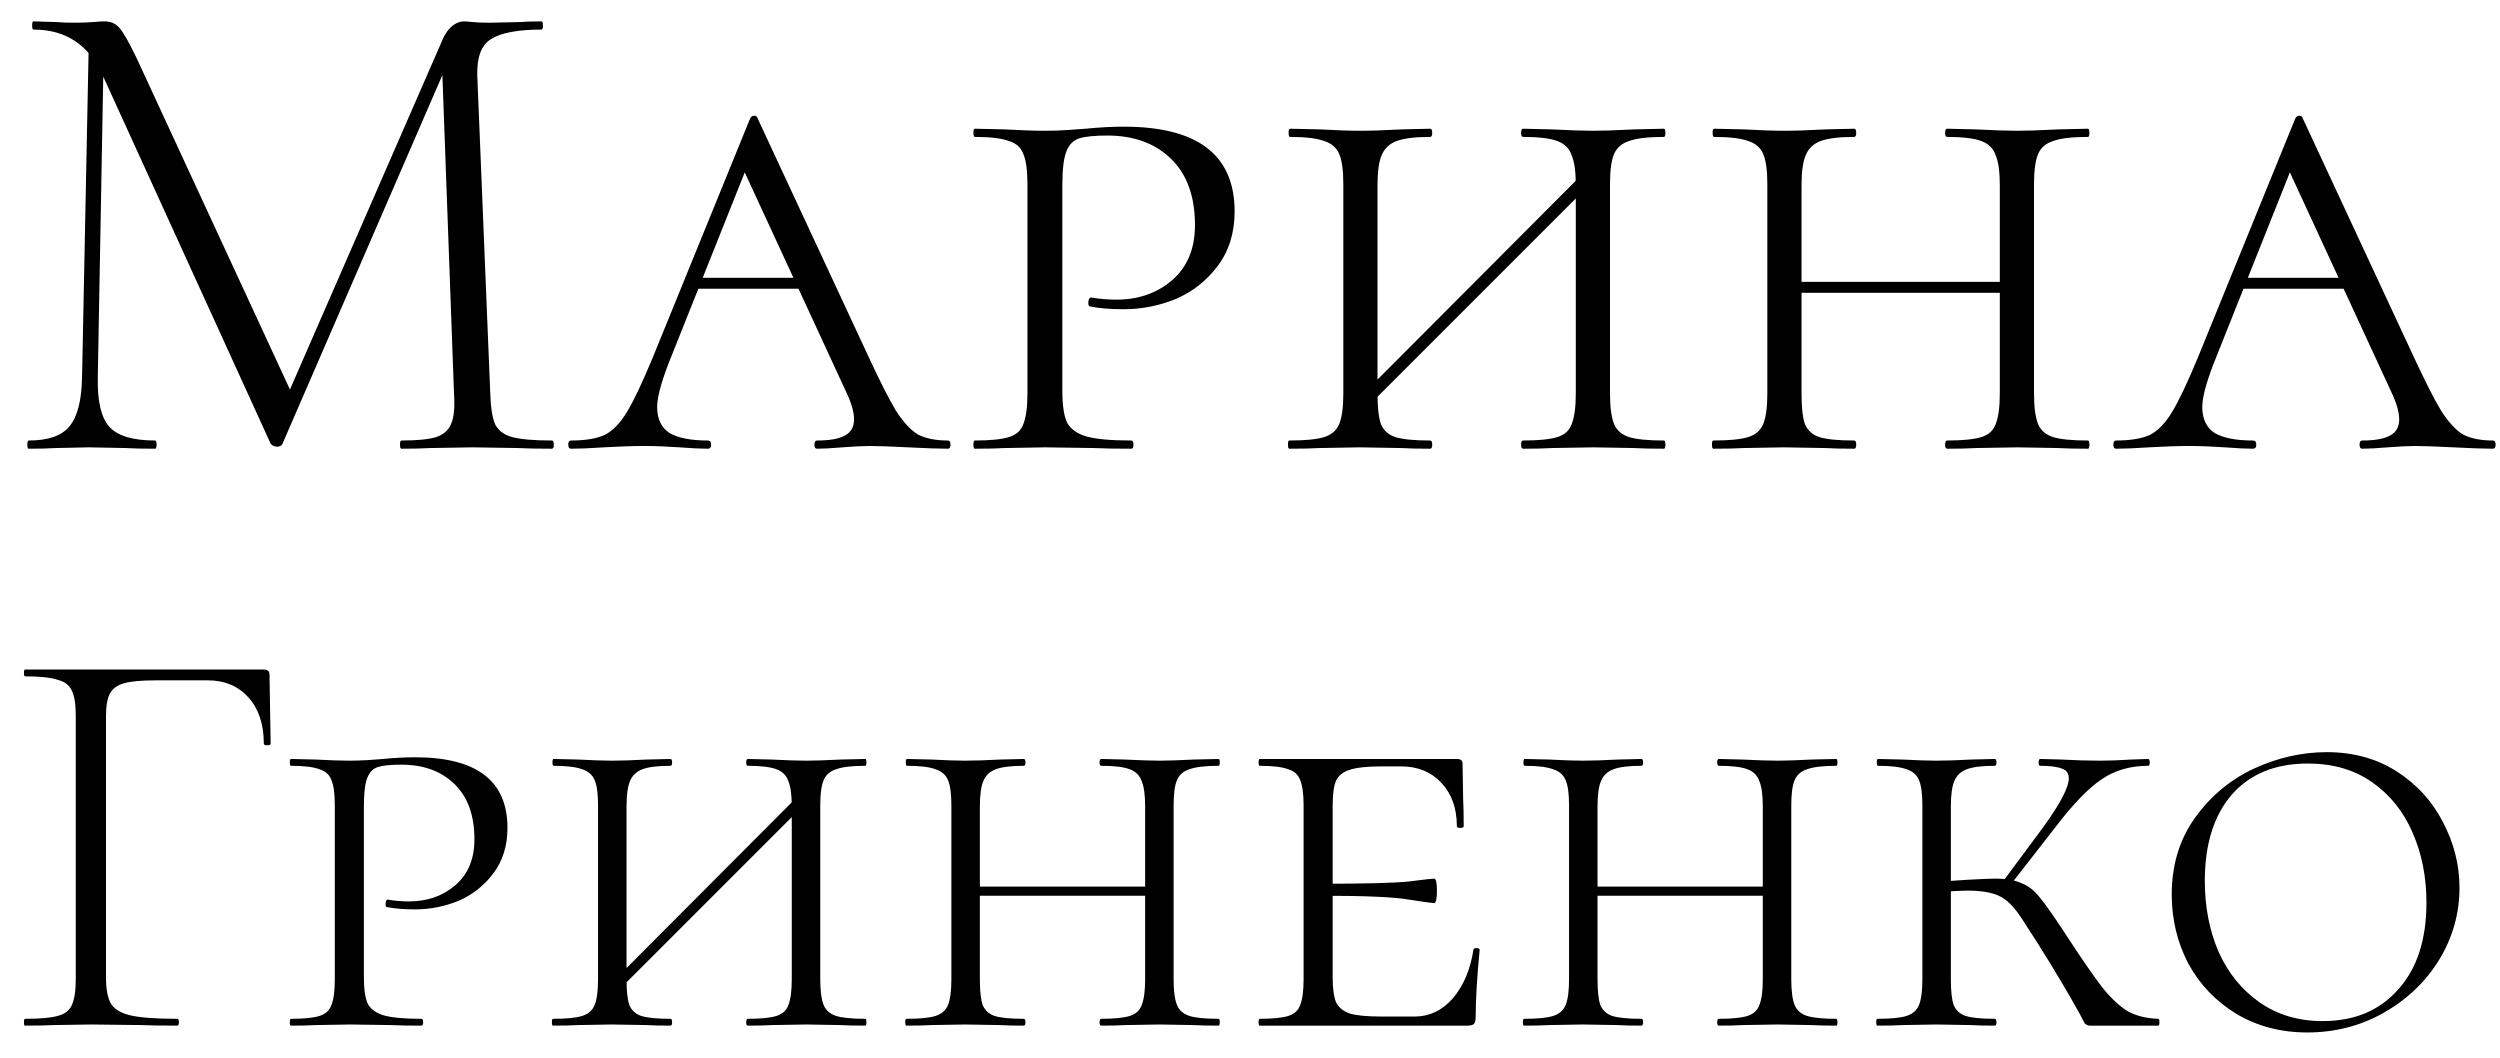 <?xml version="1.0" encoding="UTF-8"?> <svg xmlns="http://www.w3.org/2000/svg" width="78" height="33" viewBox="0 0 78 33" fill="none"><path d="M2.773 1.157L3.243 1.2L3.051 11.781C3.036 12.521 3.157 13.033 3.413 13.317C3.669 13.602 4.146 13.744 4.843 13.744C4.871 13.744 4.885 13.787 4.885 13.872C4.885 13.957 4.871 14 4.843 14C4.444 14 4.139 13.993 3.925 13.979L2.773 13.957L1.728 13.979C1.543 13.993 1.266 14 0.896 14C0.868 14 0.853 13.957 0.853 13.872C0.853 13.787 0.868 13.744 0.896 13.744C1.493 13.744 1.913 13.602 2.155 13.317C2.411 13.019 2.546 12.507 2.56 11.781L2.773 1.157ZM17.216 13.744C17.259 13.744 17.28 13.787 17.28 13.872C17.28 13.957 17.259 14 17.216 14C16.775 14 16.427 13.993 16.171 13.979L14.741 13.957L13.419 13.979C13.205 13.993 12.907 14 12.523 14C12.494 14 12.48 13.957 12.48 13.872C12.48 13.787 12.494 13.744 12.523 13.744C13.02 13.744 13.383 13.708 13.611 13.637C13.852 13.552 14.009 13.41 14.08 13.211C14.165 13.012 14.194 12.699 14.165 12.272L13.781 1.755L14.4 0.965L8.811 13.851C8.782 13.908 8.725 13.936 8.64 13.936C8.569 13.936 8.505 13.908 8.448 13.851L3.243 2.437C3.015 1.911 2.716 1.527 2.347 1.285C1.991 1.044 1.557 0.923 1.045 0.923C1.017 0.923 1.003 0.88 1.003 0.795C1.003 0.709 1.017 0.667 1.045 0.667L1.771 0.688C1.913 0.702 2.098 0.709 2.325 0.709C2.553 0.709 2.745 0.702 2.901 0.688C3.058 0.674 3.179 0.667 3.264 0.667C3.463 0.667 3.62 0.738 3.733 0.88C3.847 1.008 4.018 1.307 4.245 1.776L9.131 12.336L8.576 13.232L13.824 1.2C13.895 1.044 13.988 0.916 14.101 0.816C14.229 0.716 14.35 0.667 14.464 0.667C14.521 0.667 14.613 0.674 14.741 0.688C14.869 0.702 15.047 0.709 15.275 0.709L16.235 0.688C16.377 0.674 16.597 0.667 16.896 0.667C16.924 0.667 16.939 0.709 16.939 0.795C16.939 0.88 16.924 0.923 16.896 0.923C16.156 0.923 15.63 1.022 15.317 1.221C15.019 1.406 14.876 1.783 14.891 2.352L15.296 12.272C15.31 12.713 15.36 13.033 15.445 13.232C15.545 13.431 15.723 13.566 15.979 13.637C16.249 13.708 16.661 13.744 17.216 13.744ZM21.783 8.667H25.666L25.815 9.008H21.442L21.783 8.667ZM29.57 13.744C29.627 13.744 29.655 13.787 29.655 13.872C29.655 13.957 29.627 14 29.57 14C29.314 14 28.901 13.986 28.332 13.957C27.792 13.929 27.394 13.915 27.138 13.915C26.939 13.915 26.654 13.929 26.284 13.957C25.943 13.986 25.68 14 25.495 14C25.438 14 25.41 13.957 25.41 13.872C25.41 13.787 25.438 13.744 25.495 13.744C25.879 13.744 26.163 13.694 26.348 13.595C26.547 13.495 26.647 13.324 26.647 13.083C26.647 12.855 26.562 12.564 26.391 12.208L23.02 4.912L23.49 4.741L20.844 11.376C20.617 11.973 20.503 12.414 20.503 12.699C20.503 13.068 20.631 13.339 20.887 13.509C21.157 13.666 21.555 13.744 22.082 13.744C22.153 13.744 22.188 13.787 22.188 13.872C22.188 13.957 22.153 14 22.082 14C21.868 14 21.577 13.986 21.207 13.957C20.809 13.929 20.439 13.915 20.098 13.915C19.742 13.915 19.323 13.929 18.839 13.957C18.412 13.986 18.071 14 17.815 14C17.758 14 17.73 13.957 17.73 13.872C17.73 13.787 17.758 13.744 17.815 13.744C18.256 13.744 18.604 13.687 18.86 13.573C19.116 13.445 19.351 13.204 19.564 12.848C19.778 12.492 20.041 11.938 20.354 11.184L23.404 3.696C23.433 3.639 23.475 3.611 23.532 3.611C23.589 3.611 23.625 3.639 23.639 3.696L27.074 11.077C27.443 11.874 27.735 12.45 27.948 12.805C28.176 13.161 28.403 13.41 28.631 13.552C28.873 13.68 29.186 13.744 29.57 13.744ZM33.145 12.187C33.145 12.642 33.194 12.976 33.294 13.189C33.408 13.388 33.607 13.531 33.891 13.616C34.19 13.701 34.659 13.744 35.299 13.744C35.342 13.744 35.363 13.787 35.363 13.872C35.363 13.957 35.342 14 35.299 14C34.801 14 34.417 13.993 34.147 13.979L32.611 13.957L31.352 13.979C31.125 13.993 30.812 14 30.414 14C30.385 14 30.371 13.957 30.371 13.872C30.371 13.787 30.385 13.744 30.414 13.744C30.897 13.744 31.253 13.708 31.48 13.637C31.708 13.566 31.857 13.431 31.928 13.232C32.014 13.019 32.056 12.699 32.056 12.272V5.744C32.056 5.317 32.014 5.004 31.928 4.805C31.857 4.606 31.708 4.471 31.48 4.4C31.253 4.315 30.897 4.272 30.414 4.272C30.385 4.272 30.371 4.229 30.371 4.144C30.371 4.059 30.385 4.016 30.414 4.016L31.352 4.037C31.864 4.066 32.277 4.08 32.59 4.08C32.832 4.08 33.059 4.073 33.273 4.059C33.5 4.044 33.699 4.03 33.87 4.016C34.297 3.973 34.695 3.952 35.065 3.952C37.368 3.952 38.52 4.834 38.52 6.597C38.52 7.266 38.343 7.835 37.987 8.304C37.646 8.759 37.212 9.1 36.686 9.328C36.16 9.541 35.619 9.648 35.065 9.648C34.652 9.648 34.304 9.62 34.019 9.563C33.977 9.563 33.955 9.527 33.955 9.456C33.955 9.413 33.962 9.371 33.977 9.328C34.005 9.285 34.033 9.271 34.062 9.285C34.318 9.328 34.574 9.349 34.83 9.349C35.513 9.349 36.089 9.15 36.558 8.752C37.041 8.34 37.283 7.764 37.283 7.024C37.283 6.128 37.034 5.438 36.536 4.955C36.039 4.471 35.377 4.229 34.553 4.229C34.154 4.229 33.863 4.258 33.678 4.315C33.493 4.372 33.358 4.507 33.273 4.72C33.187 4.933 33.145 5.289 33.145 5.787V12.187ZM49.165 5.787C49.165 5.36 49.122 5.047 49.037 4.848C48.966 4.635 48.817 4.485 48.589 4.4C48.361 4.315 48.006 4.272 47.522 4.272C47.48 4.272 47.458 4.229 47.458 4.144C47.458 4.059 47.48 4.016 47.522 4.016L48.418 4.037C48.959 4.066 49.393 4.08 49.72 4.08C50.018 4.08 50.438 4.066 50.978 4.037L51.917 4.016C51.945 4.016 51.96 4.059 51.96 4.144C51.96 4.229 51.945 4.272 51.917 4.272C51.419 4.272 51.057 4.315 50.829 4.4C50.601 4.471 50.445 4.606 50.36 4.805C50.274 5.004 50.232 5.317 50.232 5.744V12.272C50.232 12.699 50.274 13.019 50.36 13.232C50.445 13.431 50.601 13.566 50.829 13.637C51.057 13.708 51.419 13.744 51.917 13.744C51.945 13.744 51.96 13.787 51.96 13.872C51.96 13.957 51.945 14 51.917 14C51.519 14 51.206 13.993 50.978 13.979L49.72 13.957L48.418 13.979C48.205 13.993 47.906 14 47.522 14C47.48 14 47.458 13.957 47.458 13.872C47.458 13.787 47.48 13.744 47.522 13.744C48.006 13.744 48.361 13.708 48.589 13.637C48.817 13.566 48.966 13.431 49.037 13.232C49.122 13.019 49.165 12.699 49.165 12.272V5.787ZM42.21 12.613L49.613 5.189L49.89 5.467L42.488 12.869L42.21 12.613ZM41.912 5.744C41.912 5.317 41.869 5.004 41.784 4.805C41.698 4.606 41.542 4.471 41.314 4.4C41.087 4.315 40.731 4.272 40.248 4.272C40.219 4.272 40.205 4.229 40.205 4.144C40.205 4.059 40.219 4.016 40.248 4.016L41.186 4.037C41.698 4.066 42.111 4.08 42.424 4.08C42.779 4.08 43.213 4.066 43.725 4.037L44.621 4.016C44.664 4.016 44.685 4.059 44.685 4.144C44.685 4.229 44.664 4.272 44.621 4.272C44.152 4.272 43.803 4.315 43.576 4.4C43.348 4.485 43.192 4.635 43.106 4.848C43.021 5.047 42.978 5.36 42.978 5.787V12.272C42.978 12.713 43.014 13.033 43.085 13.232C43.17 13.431 43.32 13.566 43.533 13.637C43.761 13.708 44.123 13.744 44.621 13.744C44.664 13.744 44.685 13.787 44.685 13.872C44.685 13.957 44.664 14 44.621 14C44.237 14 43.938 13.993 43.725 13.979L42.424 13.957L41.165 13.979C40.937 13.993 40.625 14 40.226 14C40.198 14 40.184 13.957 40.184 13.872C40.184 13.787 40.198 13.744 40.226 13.744C40.724 13.744 41.087 13.708 41.314 13.637C41.542 13.566 41.698 13.431 41.784 13.232C41.869 13.019 41.912 12.699 41.912 12.272V5.744ZM62.394 5.787C62.394 5.36 62.352 5.047 62.266 4.848C62.195 4.635 62.046 4.485 61.818 4.4C61.591 4.315 61.235 4.272 60.752 4.272C60.709 4.272 60.688 4.229 60.688 4.144C60.688 4.059 60.709 4.016 60.752 4.016L61.648 4.037C62.188 4.066 62.622 4.08 62.949 4.08C63.248 4.08 63.667 4.066 64.207 4.037L65.146 4.016C65.175 4.016 65.189 4.059 65.189 4.144C65.189 4.229 65.175 4.272 65.146 4.272C64.648 4.272 64.286 4.315 64.058 4.4C63.831 4.471 63.674 4.606 63.589 4.805C63.504 5.004 63.461 5.317 63.461 5.744V12.272C63.461 12.699 63.504 13.019 63.589 13.232C63.674 13.431 63.831 13.566 64.058 13.637C64.286 13.708 64.648 13.744 65.146 13.744C65.175 13.744 65.189 13.787 65.189 13.872C65.189 13.957 65.175 14 65.146 14C64.748 14 64.435 13.993 64.207 13.979L62.949 13.957L61.648 13.979C61.434 13.993 61.136 14 60.752 14C60.709 14 60.688 13.957 60.688 13.872C60.688 13.787 60.709 13.744 60.752 13.744C61.235 13.744 61.591 13.708 61.818 13.637C62.046 13.566 62.195 13.431 62.266 13.232C62.352 13.019 62.394 12.699 62.394 12.272V5.787ZM55.61 8.795H62.842V9.136H55.61V8.795ZM55.141 5.744C55.141 5.317 55.098 5.004 55.013 4.805C54.928 4.606 54.771 4.471 54.544 4.4C54.316 4.315 53.96 4.272 53.477 4.272C53.448 4.272 53.434 4.229 53.434 4.144C53.434 4.059 53.448 4.016 53.477 4.016L54.416 4.037C54.928 4.066 55.34 4.08 55.653 4.08C56.008 4.08 56.442 4.066 56.954 4.037L57.85 4.016C57.893 4.016 57.914 4.059 57.914 4.144C57.914 4.229 57.893 4.272 57.85 4.272C57.381 4.272 57.032 4.315 56.805 4.4C56.577 4.485 56.421 4.635 56.336 4.848C56.25 5.047 56.208 5.36 56.208 5.787V12.272C56.208 12.713 56.243 13.033 56.314 13.232C56.4 13.431 56.549 13.566 56.762 13.637C56.99 13.708 57.352 13.744 57.85 13.744C57.893 13.744 57.914 13.787 57.914 13.872C57.914 13.957 57.893 14 57.85 14C57.466 14 57.167 13.993 56.954 13.979L55.653 13.957L54.394 13.979C54.167 13.993 53.854 14 53.456 14C53.427 14 53.413 13.957 53.413 13.872C53.413 13.787 53.427 13.744 53.456 13.744C53.953 13.744 54.316 13.708 54.544 13.637C54.771 13.566 54.928 13.431 55.013 13.232C55.098 13.019 55.141 12.699 55.141 12.272V5.744ZM69.991 8.667H73.874L74.023 9.008H69.65L69.991 8.667ZM77.778 13.744C77.835 13.744 77.863 13.787 77.863 13.872C77.863 13.957 77.835 14 77.778 14C77.522 14 77.11 13.986 76.541 13.957C76 13.929 75.602 13.915 75.346 13.915C75.147 13.915 74.862 13.929 74.493 13.957C74.151 13.986 73.888 14 73.703 14C73.647 14 73.618 13.957 73.618 13.872C73.618 13.787 73.647 13.744 73.703 13.744C74.087 13.744 74.372 13.694 74.557 13.595C74.756 13.495 74.855 13.324 74.855 13.083C74.855 12.855 74.77 12.564 74.599 12.208L71.229 4.912L71.698 4.741L69.053 11.376C68.825 11.973 68.711 12.414 68.711 12.699C68.711 13.068 68.839 13.339 69.095 13.509C69.366 13.666 69.764 13.744 70.29 13.744C70.361 13.744 70.397 13.787 70.397 13.872C70.397 13.957 70.361 14 70.29 14C70.077 14 69.785 13.986 69.415 13.957C69.017 13.929 68.647 13.915 68.306 13.915C67.95 13.915 67.531 13.929 67.047 13.957C66.621 13.986 66.279 14 66.023 14C65.966 14 65.938 13.957 65.938 13.872C65.938 13.787 65.966 13.744 66.023 13.744C66.464 13.744 66.813 13.687 67.069 13.573C67.325 13.445 67.559 13.204 67.773 12.848C67.986 12.492 68.249 11.938 68.562 11.184L71.613 3.696C71.641 3.639 71.684 3.611 71.741 3.611C71.798 3.611 71.833 3.639 71.847 3.696L75.282 11.077C75.652 11.874 75.943 12.45 76.157 12.805C76.384 13.161 76.612 13.41 76.839 13.552C77.081 13.68 77.394 13.744 77.778 13.744ZM0.782 32C0.759 32 0.747 31.964 0.747 31.893C0.747 31.822 0.759 31.787 0.782 31.787C1.244 31.787 1.582 31.757 1.796 31.698C2.021 31.639 2.169 31.526 2.24 31.36C2.323 31.182 2.364 30.916 2.364 30.56V22.329C2.364 21.973 2.323 21.713 2.24 21.547C2.169 21.381 2.021 21.268 1.796 21.209C1.582 21.138 1.244 21.102 0.782 21.102C0.759 21.102 0.747 21.067 0.747 20.996C0.747 20.924 0.759 20.889 0.782 20.889H8.231C8.35 20.889 8.409 20.942 8.409 21.049L8.444 23.2C8.444 23.236 8.409 23.253 8.338 23.253C8.267 23.253 8.231 23.236 8.231 23.2C8.231 22.596 8.071 22.116 7.751 21.76C7.431 21.404 7.01 21.227 6.489 21.227H4.853C4.415 21.227 4.089 21.256 3.876 21.316C3.662 21.375 3.514 21.482 3.431 21.636C3.348 21.79 3.307 22.027 3.307 22.347V30.489C3.307 30.868 3.36 31.147 3.467 31.324C3.573 31.49 3.775 31.609 4.071 31.68C4.379 31.751 4.865 31.787 5.529 31.787C5.564 31.787 5.582 31.822 5.582 31.893C5.582 31.964 5.564 32 5.529 32C5.043 32 4.664 31.994 4.391 31.982L2.844 31.964L1.671 31.982C1.458 31.994 1.161 32 0.782 32ZM11.353 30.489C11.353 30.868 11.395 31.147 11.477 31.324C11.572 31.49 11.738 31.609 11.975 31.68C12.224 31.751 12.615 31.787 13.149 31.787C13.184 31.787 13.202 31.822 13.202 31.893C13.202 31.964 13.184 32 13.149 32C12.734 32 12.414 31.994 12.189 31.982L10.909 31.964L9.86 31.982C9.67 31.994 9.409 32 9.078 32C9.054 32 9.042 31.964 9.042 31.893C9.042 31.822 9.054 31.787 9.078 31.787C9.48 31.787 9.777 31.757 9.966 31.698C10.156 31.639 10.28 31.526 10.34 31.36C10.411 31.182 10.446 30.916 10.446 30.56V25.12C10.446 24.764 10.411 24.504 10.34 24.338C10.28 24.172 10.156 24.059 9.966 24C9.777 23.929 9.48 23.893 9.078 23.893C9.054 23.893 9.042 23.858 9.042 23.787C9.042 23.716 9.054 23.68 9.078 23.68L9.86 23.698C10.286 23.721 10.63 23.733 10.891 23.733C11.092 23.733 11.282 23.727 11.46 23.716C11.649 23.704 11.815 23.692 11.957 23.68C12.313 23.644 12.645 23.627 12.953 23.627C14.873 23.627 15.833 24.361 15.833 25.831C15.833 26.388 15.685 26.862 15.389 27.253C15.104 27.633 14.743 27.917 14.304 28.107C13.866 28.284 13.415 28.373 12.953 28.373C12.609 28.373 12.319 28.35 12.082 28.302C12.046 28.302 12.029 28.273 12.029 28.213C12.029 28.178 12.034 28.142 12.046 28.107C12.07 28.071 12.094 28.059 12.117 28.071C12.331 28.107 12.544 28.124 12.758 28.124C13.326 28.124 13.806 27.959 14.197 27.627C14.601 27.283 14.802 26.803 14.802 26.187C14.802 25.44 14.595 24.865 14.18 24.462C13.765 24.059 13.214 23.858 12.526 23.858C12.194 23.858 11.952 23.881 11.797 23.929C11.643 23.976 11.531 24.089 11.46 24.267C11.389 24.444 11.353 24.741 11.353 25.156V30.489ZM24.703 25.156C24.703 24.8 24.668 24.539 24.597 24.373C24.538 24.196 24.413 24.071 24.224 24C24.034 23.929 23.738 23.893 23.335 23.893C23.299 23.893 23.281 23.858 23.281 23.787C23.281 23.716 23.299 23.68 23.335 23.68L24.081 23.698C24.532 23.721 24.893 23.733 25.166 23.733C25.415 23.733 25.764 23.721 26.215 23.698L26.997 23.68C27.02 23.68 27.032 23.716 27.032 23.787C27.032 23.858 27.02 23.893 26.997 23.893C26.582 23.893 26.28 23.929 26.09 24C25.901 24.059 25.77 24.172 25.699 24.338C25.628 24.504 25.592 24.764 25.592 25.12V30.56C25.592 30.916 25.628 31.182 25.699 31.36C25.77 31.526 25.901 31.639 26.09 31.698C26.28 31.757 26.582 31.787 26.997 31.787C27.02 31.787 27.032 31.822 27.032 31.893C27.032 31.964 27.02 32 26.997 32C26.665 32 26.404 31.994 26.215 31.982L25.166 31.964L24.081 31.982C23.904 31.994 23.655 32 23.335 32C23.299 32 23.281 31.964 23.281 31.893C23.281 31.822 23.299 31.787 23.335 31.787C23.738 31.787 24.034 31.757 24.224 31.698C24.413 31.639 24.538 31.526 24.597 31.36C24.668 31.182 24.703 30.916 24.703 30.56V25.156ZM18.908 30.844L25.077 24.658L25.308 24.889L19.139 31.058L18.908 30.844ZM18.659 25.12C18.659 24.764 18.623 24.504 18.552 24.338C18.481 24.172 18.351 24.059 18.161 24C17.972 23.929 17.675 23.893 17.272 23.893C17.249 23.893 17.237 23.858 17.237 23.787C17.237 23.716 17.249 23.68 17.272 23.68L18.055 23.698C18.481 23.721 18.825 23.733 19.086 23.733C19.382 23.733 19.744 23.721 20.17 23.698L20.917 23.68C20.952 23.68 20.97 23.716 20.97 23.787C20.97 23.858 20.952 23.893 20.917 23.893C20.526 23.893 20.235 23.929 20.046 24C19.856 24.071 19.726 24.196 19.655 24.373C19.584 24.539 19.548 24.8 19.548 25.156V30.56C19.548 30.927 19.578 31.194 19.637 31.36C19.708 31.526 19.832 31.639 20.01 31.698C20.2 31.757 20.502 31.787 20.917 31.787C20.952 31.787 20.97 31.822 20.97 31.893C20.97 31.964 20.952 32 20.917 32C20.597 32 20.348 31.994 20.17 31.982L19.086 31.964L18.037 31.982C17.847 31.994 17.586 32 17.255 32C17.231 32 17.219 31.964 17.219 31.893C17.219 31.822 17.231 31.787 17.255 31.787C17.669 31.787 17.972 31.757 18.161 31.698C18.351 31.639 18.481 31.526 18.552 31.36C18.623 31.182 18.659 30.916 18.659 30.56V25.12ZM35.728 25.156C35.728 24.8 35.692 24.539 35.621 24.373C35.562 24.196 35.437 24.071 35.248 24C35.058 23.929 34.762 23.893 34.359 23.893C34.323 23.893 34.306 23.858 34.306 23.787C34.306 23.716 34.323 23.68 34.359 23.68L35.106 23.698C35.556 23.721 35.917 23.733 36.19 23.733C36.439 23.733 36.788 23.721 37.239 23.698L38.021 23.68C38.045 23.68 38.057 23.716 38.057 23.787C38.057 23.858 38.045 23.893 38.021 23.893C37.606 23.893 37.304 23.929 37.114 24C36.925 24.059 36.794 24.172 36.723 24.338C36.652 24.504 36.617 24.764 36.617 25.12V30.56C36.617 30.916 36.652 31.182 36.723 31.36C36.794 31.526 36.925 31.639 37.114 31.698C37.304 31.757 37.606 31.787 38.021 31.787C38.045 31.787 38.057 31.822 38.057 31.893C38.057 31.964 38.045 32 38.021 32C37.689 32 37.428 31.994 37.239 31.982L36.19 31.964L35.106 31.982C34.928 31.994 34.679 32 34.359 32C34.323 32 34.306 31.964 34.306 31.893C34.306 31.822 34.323 31.787 34.359 31.787C34.762 31.787 35.058 31.757 35.248 31.698C35.437 31.639 35.562 31.526 35.621 31.36C35.692 31.182 35.728 30.916 35.728 30.56V25.156ZM30.074 27.662H36.101V27.947H30.074V27.662ZM29.683 25.12C29.683 24.764 29.648 24.504 29.577 24.338C29.506 24.172 29.375 24.059 29.186 24C28.996 23.929 28.7 23.893 28.297 23.893C28.273 23.893 28.261 23.858 28.261 23.787C28.261 23.716 28.273 23.68 28.297 23.68L29.079 23.698C29.506 23.721 29.849 23.733 30.11 23.733C30.406 23.733 30.768 23.721 31.194 23.698L31.941 23.68C31.977 23.68 31.994 23.716 31.994 23.787C31.994 23.858 31.977 23.893 31.941 23.893C31.55 23.893 31.26 23.929 31.07 24C30.88 24.071 30.75 24.196 30.679 24.373C30.608 24.539 30.572 24.8 30.572 25.156V30.56C30.572 30.927 30.602 31.194 30.661 31.36C30.732 31.526 30.857 31.639 31.034 31.698C31.224 31.757 31.526 31.787 31.941 31.787C31.977 31.787 31.994 31.822 31.994 31.893C31.994 31.964 31.977 32 31.941 32C31.621 32 31.372 31.994 31.194 31.982L30.11 31.964L29.061 31.982C28.872 31.994 28.611 32 28.279 32C28.255 32 28.243 31.964 28.243 31.893C28.243 31.822 28.255 31.787 28.279 31.787C28.694 31.787 28.996 31.757 29.186 31.698C29.375 31.639 29.506 31.526 29.577 31.36C29.648 31.182 29.683 30.916 29.683 30.56V25.12ZM39.303 32C39.279 32 39.268 31.964 39.268 31.893C39.268 31.822 39.279 31.787 39.303 31.787C39.706 31.787 40.002 31.757 40.192 31.698C40.382 31.639 40.506 31.526 40.565 31.36C40.636 31.182 40.672 30.916 40.672 30.56V25.12C40.672 24.764 40.636 24.504 40.565 24.338C40.506 24.172 40.382 24.059 40.192 24C40.002 23.929 39.706 23.893 39.303 23.893C39.279 23.893 39.268 23.858 39.268 23.787C39.268 23.716 39.279 23.68 39.303 23.68H45.454C45.573 23.68 45.632 23.727 45.632 23.822L45.65 24.924C45.662 25.15 45.668 25.434 45.668 25.778C45.668 25.813 45.632 25.831 45.561 25.831C45.49 25.831 45.454 25.813 45.454 25.778C45.454 25.221 45.294 24.77 44.974 24.427C44.654 24.083 44.234 23.911 43.712 23.911H43.108C42.657 23.911 42.325 23.947 42.112 24.018C41.911 24.077 41.768 24.19 41.685 24.356C41.614 24.521 41.579 24.782 41.579 25.138V30.489C41.579 30.833 41.614 31.093 41.685 31.271C41.768 31.437 41.916 31.556 42.13 31.627C42.343 31.686 42.669 31.716 43.108 31.716H44.139C44.601 31.716 44.998 31.526 45.33 31.147C45.662 30.756 45.875 30.252 45.97 29.636C45.97 29.6 45.999 29.582 46.059 29.582C46.13 29.582 46.165 29.6 46.165 29.636C46.083 30.489 46.041 31.188 46.041 31.733C46.041 31.828 46.023 31.899 45.988 31.947C45.952 31.982 45.881 32 45.774 32H39.303ZM44.743 28.178C44.696 28.178 44.441 28.142 43.979 28.071C43.528 27.988 42.61 27.947 41.223 27.947V27.573C42.586 27.573 43.499 27.55 43.961 27.502C44.423 27.443 44.684 27.413 44.743 27.413C44.803 27.413 44.832 27.538 44.832 27.787C44.832 28.047 44.803 28.178 44.743 28.178ZM54.999 25.156C54.999 24.8 54.963 24.539 54.892 24.373C54.833 24.196 54.708 24.071 54.519 24C54.329 23.929 54.033 23.893 53.63 23.893C53.594 23.893 53.576 23.858 53.576 23.787C53.576 23.716 53.594 23.68 53.63 23.68L54.376 23.698C54.827 23.721 55.188 23.733 55.461 23.733C55.71 23.733 56.059 23.721 56.51 23.698L57.292 23.68C57.316 23.68 57.328 23.716 57.328 23.787C57.328 23.858 57.316 23.893 57.292 23.893C56.877 23.893 56.575 23.929 56.385 24C56.196 24.059 56.065 24.172 55.994 24.338C55.923 24.504 55.888 24.764 55.888 25.12V30.56C55.888 30.916 55.923 31.182 55.994 31.36C56.065 31.526 56.196 31.639 56.385 31.698C56.575 31.757 56.877 31.787 57.292 31.787C57.316 31.787 57.328 31.822 57.328 31.893C57.328 31.964 57.316 32 57.292 32C56.96 32 56.699 31.994 56.51 31.982L55.461 31.964L54.376 31.982C54.199 31.994 53.95 32 53.63 32C53.594 32 53.576 31.964 53.576 31.893C53.576 31.822 53.594 31.787 53.63 31.787C54.033 31.787 54.329 31.757 54.519 31.698C54.708 31.639 54.833 31.526 54.892 31.36C54.963 31.182 54.999 30.916 54.999 30.56V25.156ZM49.345 27.662H55.372V27.947H49.345V27.662ZM48.954 25.12C48.954 24.764 48.919 24.504 48.847 24.338C48.776 24.172 48.646 24.059 48.456 24C48.267 23.929 47.971 23.893 47.568 23.893C47.544 23.893 47.532 23.858 47.532 23.787C47.532 23.716 47.544 23.68 47.568 23.68L48.35 23.698C48.776 23.721 49.12 23.733 49.381 23.733C49.677 23.733 50.039 23.721 50.465 23.698L51.212 23.68C51.248 23.68 51.265 23.716 51.265 23.787C51.265 23.858 51.248 23.893 51.212 23.893C50.821 23.893 50.531 23.929 50.341 24C50.151 24.071 50.021 24.196 49.95 24.373C49.879 24.539 49.843 24.8 49.843 25.156V30.56C49.843 30.927 49.873 31.194 49.932 31.36C50.003 31.526 50.127 31.639 50.305 31.698C50.495 31.757 50.797 31.787 51.212 31.787C51.248 31.787 51.265 31.822 51.265 31.893C51.265 31.964 51.248 32 51.212 32C50.892 32 50.643 31.994 50.465 31.982L49.381 31.964L48.332 31.982C48.142 31.994 47.882 32 47.55 32C47.526 32 47.514 31.964 47.514 31.893C47.514 31.822 47.526 31.787 47.55 31.787C47.965 31.787 48.267 31.757 48.456 31.698C48.646 31.639 48.776 31.526 48.847 31.36C48.919 31.182 48.954 30.916 48.954 30.56V25.12ZM65.205 32C65.146 32 65.093 31.976 65.045 31.929C65.01 31.87 64.956 31.769 64.885 31.627C64.53 30.987 64.103 30.27 63.605 29.476C63.546 29.381 63.386 29.132 63.125 28.729C62.864 28.314 62.61 28.053 62.361 27.947C62.124 27.84 61.798 27.787 61.383 27.787C61.264 27.787 61.004 27.799 60.601 27.822L60.583 27.502L61.383 27.449C61.833 27.425 62.118 27.413 62.236 27.413C62.592 27.413 62.87 27.461 63.072 27.556C63.285 27.639 63.475 27.787 63.641 28C63.819 28.213 64.085 28.593 64.441 29.138C64.927 29.884 65.306 30.436 65.579 30.791C65.863 31.147 66.135 31.401 66.396 31.556C66.657 31.698 66.971 31.775 67.338 31.787C67.362 31.787 67.374 31.822 67.374 31.893C67.374 31.964 67.362 32 67.338 32H65.205ZM58.574 32C58.55 32 58.538 31.964 58.538 31.893C58.538 31.822 58.55 31.787 58.574 31.787C58.989 31.787 59.291 31.757 59.481 31.698C59.67 31.639 59.801 31.526 59.872 31.36C59.943 31.182 59.978 30.916 59.978 30.56V25.12C59.978 24.764 59.943 24.504 59.872 24.338C59.801 24.172 59.67 24.059 59.481 24C59.291 23.929 58.995 23.893 58.592 23.893C58.568 23.893 58.556 23.858 58.556 23.787C58.556 23.716 58.568 23.68 58.592 23.68L59.374 23.698C59.801 23.721 60.144 23.733 60.405 23.733C60.701 23.733 61.063 23.721 61.49 23.698L62.236 23.68C62.272 23.68 62.29 23.716 62.29 23.787C62.29 23.858 62.272 23.893 62.236 23.893C61.845 23.893 61.555 23.929 61.365 24C61.175 24.071 61.045 24.196 60.974 24.373C60.903 24.539 60.867 24.8 60.867 25.156V30.56C60.867 30.927 60.897 31.194 60.956 31.36C61.027 31.526 61.152 31.639 61.33 31.698C61.519 31.757 61.821 31.787 62.236 31.787C62.272 31.787 62.29 31.822 62.29 31.893C62.29 31.964 62.272 32 62.236 32C61.916 32 61.667 31.994 61.49 31.982L60.405 31.964L59.356 31.982C59.167 31.994 58.906 32 58.574 32ZM62.361 27.68L63.783 25.76C64.293 25.049 64.547 24.557 64.547 24.284C64.547 24.13 64.476 24.03 64.334 23.982C64.192 23.923 63.967 23.893 63.658 23.893C63.623 23.893 63.605 23.858 63.605 23.787C63.605 23.716 63.623 23.68 63.658 23.68L64.334 23.698C64.737 23.721 65.134 23.733 65.525 23.733C65.81 23.733 66.13 23.721 66.485 23.698L67.019 23.68C67.054 23.68 67.072 23.716 67.072 23.787C67.072 23.858 67.054 23.893 67.019 23.893C66.461 23.893 65.975 24.036 65.561 24.32C65.146 24.604 64.672 25.096 64.138 25.796L62.574 27.804L62.361 27.68ZM71.99 32.213C71.16 32.213 70.419 32.018 69.767 31.627C69.127 31.236 68.63 30.714 68.274 30.062C67.93 29.398 67.758 28.681 67.758 27.911C67.758 26.987 68.001 26.187 68.487 25.511C68.973 24.836 69.584 24.326 70.319 23.982C71.065 23.639 71.824 23.467 72.594 23.467C73.424 23.467 74.153 23.668 74.781 24.071C75.409 24.474 75.889 25.002 76.221 25.653C76.564 26.305 76.736 26.987 76.736 27.698C76.736 28.504 76.523 29.256 76.096 29.956C75.67 30.643 75.089 31.194 74.354 31.609C73.631 32.012 72.843 32.213 71.99 32.213ZM72.47 31.858C73.453 31.858 74.236 31.532 74.816 30.88C75.409 30.228 75.705 29.322 75.705 28.16C75.705 27.366 75.563 26.643 75.278 25.991C74.994 25.327 74.573 24.8 74.016 24.409C73.459 24.018 72.79 23.822 72.007 23.822C70.988 23.822 70.194 24.148 69.625 24.8C69.068 25.452 68.79 26.347 68.79 27.484C68.79 28.29 68.932 29.025 69.216 29.689C69.513 30.353 69.939 30.88 70.496 31.271C71.053 31.662 71.711 31.858 72.47 31.858Z" fill="black"></path></svg> 